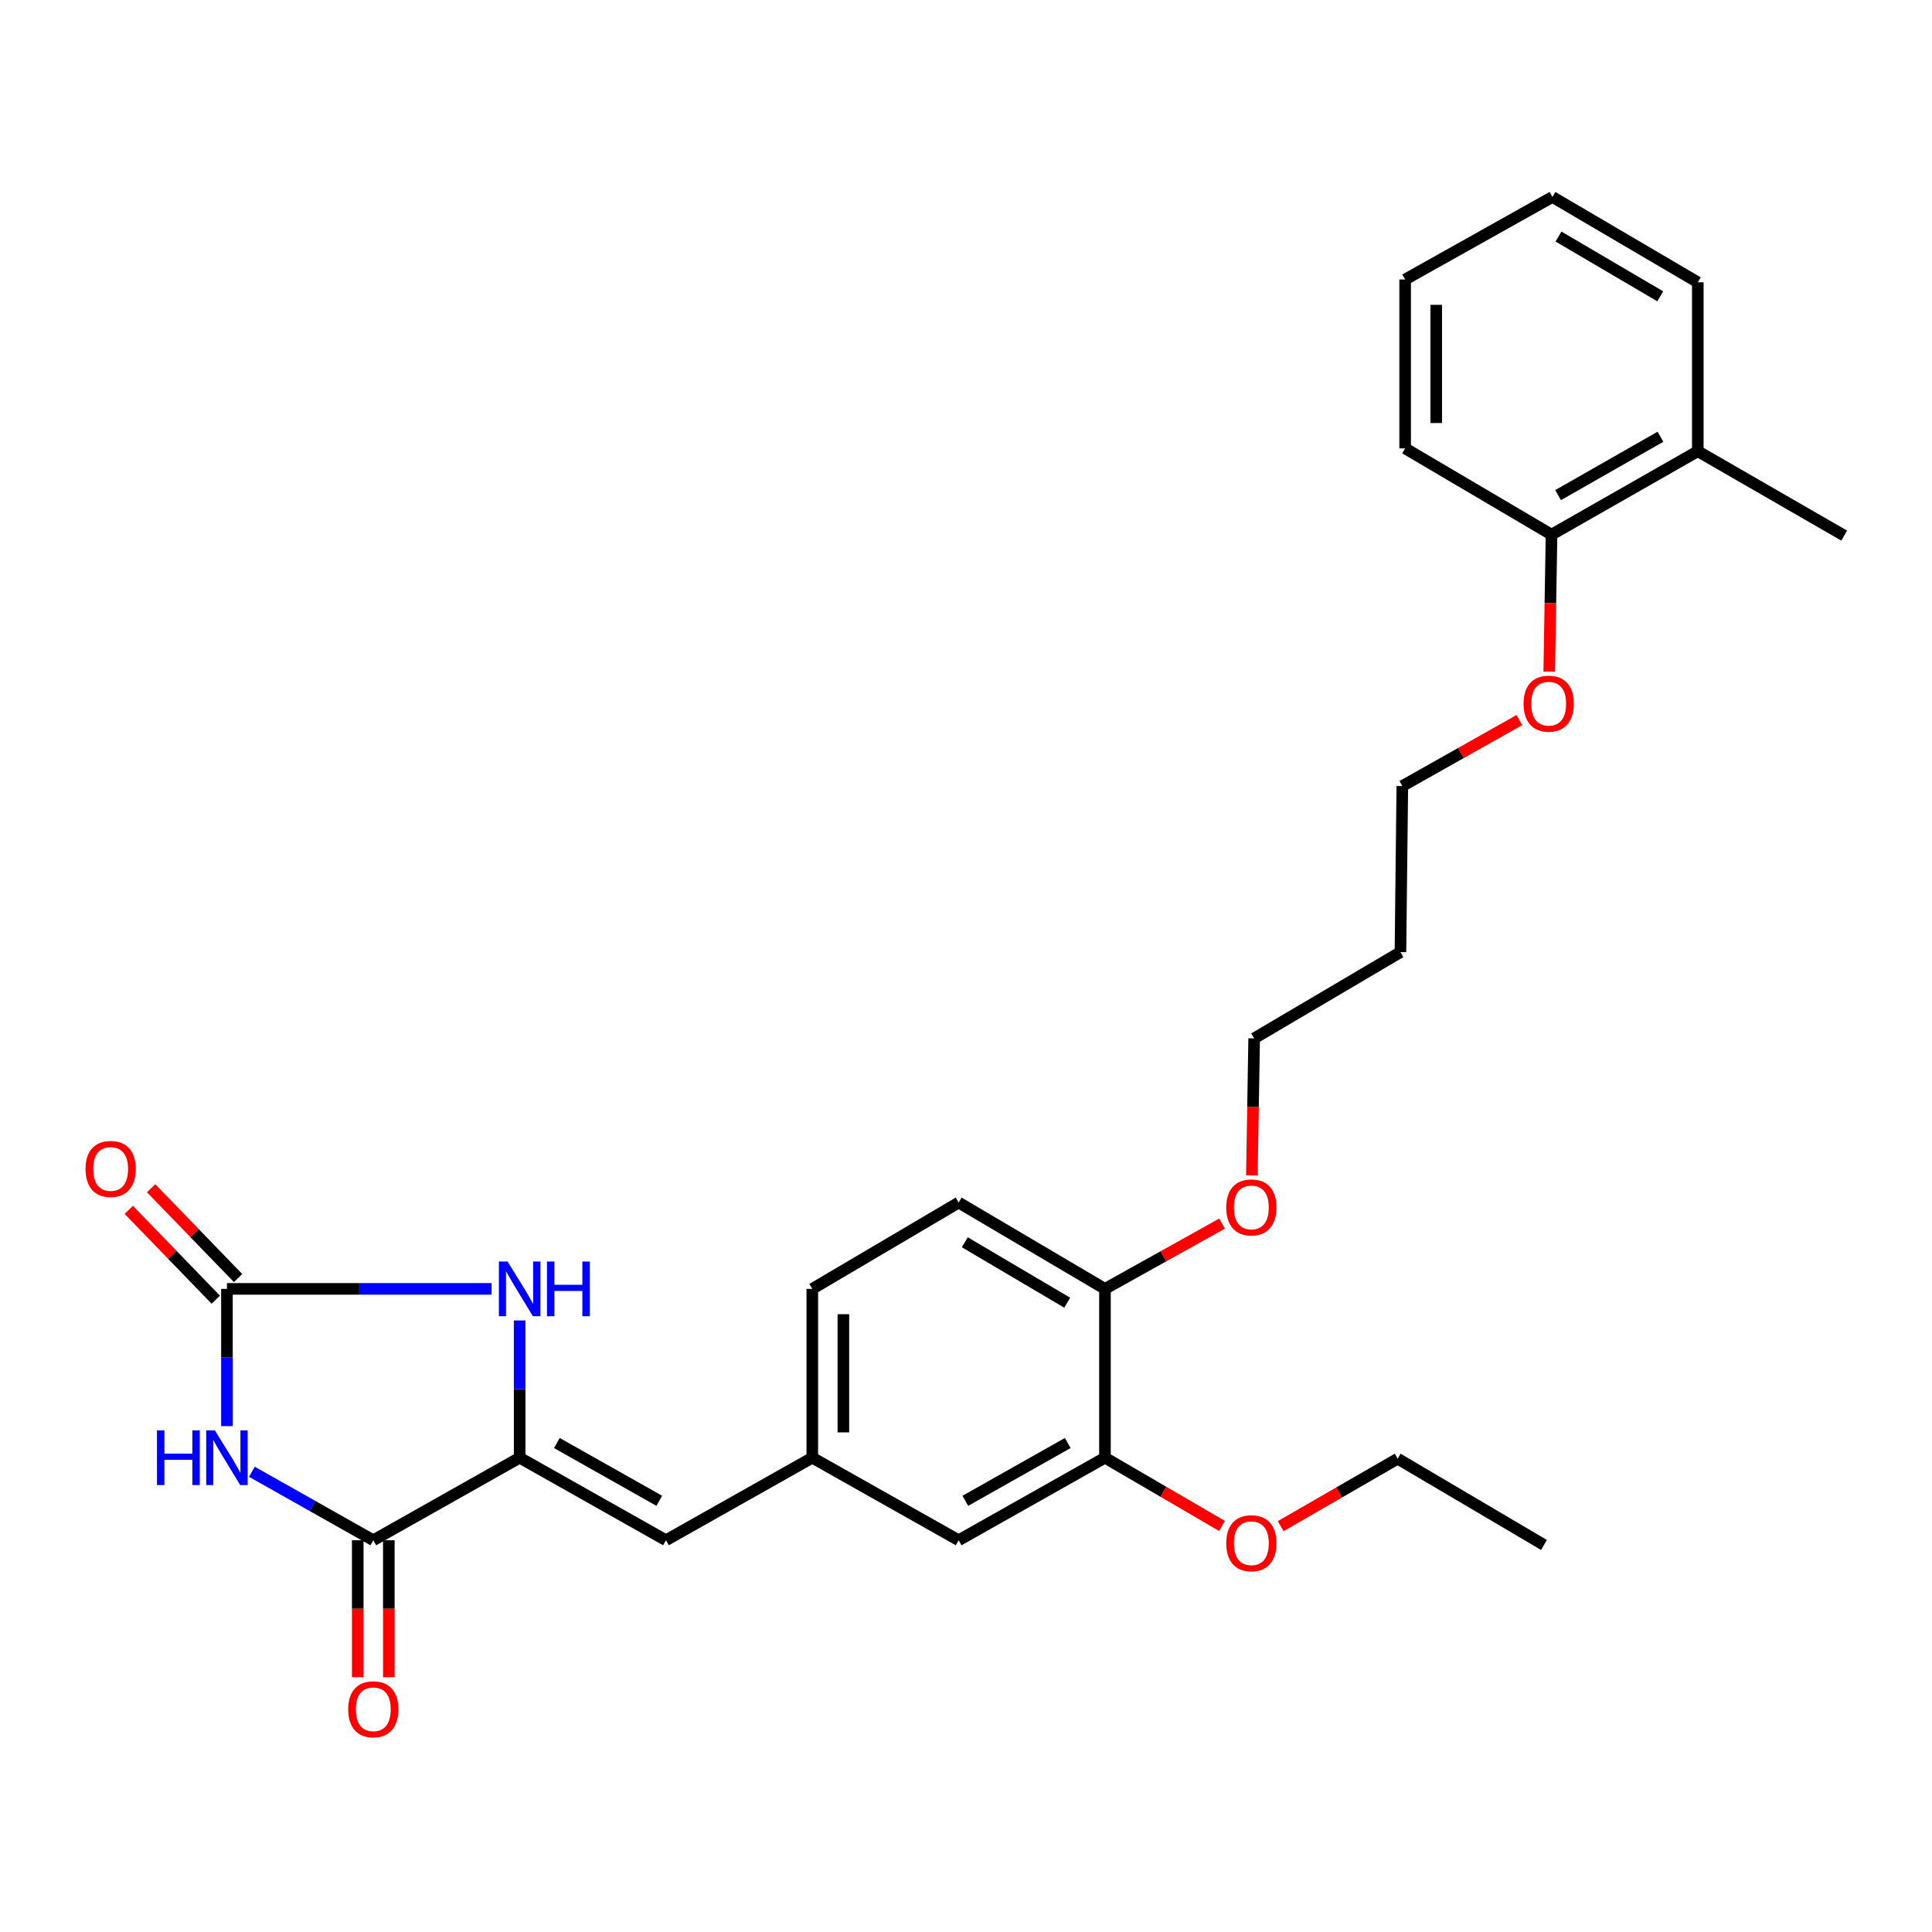 <?xml version='1.0' encoding='iso-8859-1'?>
<svg version='1.1' baseProfile='full'
              xmlns='http://www.w3.org/2000/svg'
                      xmlns:rdkit='http://www.rdkit.org/xml'
                      xmlns:xlink='http://www.w3.org/1999/xlink'
                  xml:space='preserve'
width='1000px' height='1000px' viewBox='0 0 1000 1000'>
<!-- END OF HEADER -->
<rect style='opacity:1.0;fill:#FFFFFF;stroke:none' width='1000' height='1000' x='0' y='0'> </rect>
<path class='bond-0' d='M 117.463,738.163 L 117.463,702.643' style='fill:none;fill-rule:evenodd;stroke:#0000FF;stroke-width:6px;stroke-linecap:butt;stroke-linejoin:miter;stroke-opacity:1' />
<path class='bond-0' d='M 117.463,702.643 L 117.463,667.123' style='fill:none;fill-rule:evenodd;stroke:#000000;stroke-width:6px;stroke-linecap:butt;stroke-linejoin:miter;stroke-opacity:1' />
<path class='bond-2' d='M 130.377,761.791 L 161.795,779.51' style='fill:none;fill-rule:evenodd;stroke:#0000FF;stroke-width:6px;stroke-linecap:butt;stroke-linejoin:miter;stroke-opacity:1' />
<path class='bond-2' d='M 161.795,779.51 L 193.213,797.23' style='fill:none;fill-rule:evenodd;stroke:#000000;stroke-width:6px;stroke-linecap:butt;stroke-linejoin:miter;stroke-opacity:1' />
<path class='bond-3' d='M 117.463,667.123 L 185.954,667.123' style='fill:none;fill-rule:evenodd;stroke:#000000;stroke-width:6px;stroke-linecap:butt;stroke-linejoin:miter;stroke-opacity:1' />
<path class='bond-3' d='M 185.954,667.123 L 254.444,667.123' style='fill:none;fill-rule:evenodd;stroke:#0000FF;stroke-width:6px;stroke-linecap:butt;stroke-linejoin:miter;stroke-opacity:1' />
<path class='bond-7' d='M 123.24,661.528 L 100.725,638.281' style='fill:none;fill-rule:evenodd;stroke:#000000;stroke-width:6px;stroke-linecap:butt;stroke-linejoin:miter;stroke-opacity:1' />
<path class='bond-7' d='M 100.725,638.281 L 78.211,615.034' style='fill:none;fill-rule:evenodd;stroke:#FF0000;stroke-width:6px;stroke-linecap:butt;stroke-linejoin:miter;stroke-opacity:1' />
<path class='bond-7' d='M 111.686,672.718 L 89.171,649.471' style='fill:none;fill-rule:evenodd;stroke:#000000;stroke-width:6px;stroke-linecap:butt;stroke-linejoin:miter;stroke-opacity:1' />
<path class='bond-7' d='M 89.171,649.471 L 66.657,626.224' style='fill:none;fill-rule:evenodd;stroke:#FF0000;stroke-width:6px;stroke-linecap:butt;stroke-linejoin:miter;stroke-opacity:1' />
<path class='bond-1' d='M 268.972,754.507 L 193.213,797.23' style='fill:none;fill-rule:evenodd;stroke:#000000;stroke-width:6px;stroke-linecap:butt;stroke-linejoin:miter;stroke-opacity:1' />
<path class='bond-4' d='M 268.972,754.507 L 344.695,797.23' style='fill:none;fill-rule:evenodd;stroke:#000000;stroke-width:6px;stroke-linecap:butt;stroke-linejoin:miter;stroke-opacity:1' />
<path class='bond-4' d='M 288.234,746.907 L 341.24,776.813' style='fill:none;fill-rule:evenodd;stroke:#000000;stroke-width:6px;stroke-linecap:butt;stroke-linejoin:miter;stroke-opacity:1' />
<path class='bond-28' d='M 268.972,754.507 L 268.972,718.987' style='fill:none;fill-rule:evenodd;stroke:#000000;stroke-width:6px;stroke-linecap:butt;stroke-linejoin:miter;stroke-opacity:1' />
<path class='bond-28' d='M 268.972,718.987 L 268.972,683.467' style='fill:none;fill-rule:evenodd;stroke:#0000FF;stroke-width:6px;stroke-linecap:butt;stroke-linejoin:miter;stroke-opacity:1' />
<path class='bond-8' d='M 185.171,797.23 L 185.171,832.683' style='fill:none;fill-rule:evenodd;stroke:#000000;stroke-width:6px;stroke-linecap:butt;stroke-linejoin:miter;stroke-opacity:1' />
<path class='bond-8' d='M 185.171,832.683 L 185.171,868.136' style='fill:none;fill-rule:evenodd;stroke:#FF0000;stroke-width:6px;stroke-linecap:butt;stroke-linejoin:miter;stroke-opacity:1' />
<path class='bond-8' d='M 201.255,797.23 L 201.255,832.683' style='fill:none;fill-rule:evenodd;stroke:#000000;stroke-width:6px;stroke-linecap:butt;stroke-linejoin:miter;stroke-opacity:1' />
<path class='bond-8' d='M 201.255,832.683 L 201.255,868.136' style='fill:none;fill-rule:evenodd;stroke:#FF0000;stroke-width:6px;stroke-linecap:butt;stroke-linejoin:miter;stroke-opacity:1' />
<path class='bond-6' d='M 344.695,797.23 L 420.445,754.507' style='fill:none;fill-rule:evenodd;stroke:#000000;stroke-width:6px;stroke-linecap:butt;stroke-linejoin:miter;stroke-opacity:1' />
<path class='bond-5' d='M 571.927,754.507 L 496.204,797.23' style='fill:none;fill-rule:evenodd;stroke:#000000;stroke-width:6px;stroke-linecap:butt;stroke-linejoin:miter;stroke-opacity:1' />
<path class='bond-5' d='M 552.665,746.907 L 499.658,776.813' style='fill:none;fill-rule:evenodd;stroke:#000000;stroke-width:6px;stroke-linecap:butt;stroke-linejoin:miter;stroke-opacity:1' />
<path class='bond-15' d='M 571.927,754.507 L 602.214,772.171' style='fill:none;fill-rule:evenodd;stroke:#000000;stroke-width:6px;stroke-linecap:butt;stroke-linejoin:miter;stroke-opacity:1' />
<path class='bond-15' d='M 602.214,772.171 L 632.502,789.835' style='fill:none;fill-rule:evenodd;stroke:#FF0000;stroke-width:6px;stroke-linecap:butt;stroke-linejoin:miter;stroke-opacity:1' />
<path class='bond-29' d='M 571.927,754.507 L 571.927,667.123' style='fill:none;fill-rule:evenodd;stroke:#000000;stroke-width:6px;stroke-linecap:butt;stroke-linejoin:miter;stroke-opacity:1' />
<path class='bond-9' d='M 420.445,754.507 L 496.204,797.23' style='fill:none;fill-rule:evenodd;stroke:#000000;stroke-width:6px;stroke-linecap:butt;stroke-linejoin:miter;stroke-opacity:1' />
<path class='bond-14' d='M 420.445,754.507 L 420.445,667.123' style='fill:none;fill-rule:evenodd;stroke:#000000;stroke-width:6px;stroke-linecap:butt;stroke-linejoin:miter;stroke-opacity:1' />
<path class='bond-14' d='M 436.53,741.399 L 436.53,680.23' style='fill:none;fill-rule:evenodd;stroke:#000000;stroke-width:6px;stroke-linecap:butt;stroke-linejoin:miter;stroke-opacity:1' />
<path class='bond-10' d='M 571.927,667.123 L 496.204,622.443' style='fill:none;fill-rule:evenodd;stroke:#000000;stroke-width:6px;stroke-linecap:butt;stroke-linejoin:miter;stroke-opacity:1' />
<path class='bond-10' d='M 552.394,674.274 L 499.388,642.998' style='fill:none;fill-rule:evenodd;stroke:#000000;stroke-width:6px;stroke-linecap:butt;stroke-linejoin:miter;stroke-opacity:1' />
<path class='bond-16' d='M 571.927,667.123 L 602.226,650.231' style='fill:none;fill-rule:evenodd;stroke:#000000;stroke-width:6px;stroke-linecap:butt;stroke-linejoin:miter;stroke-opacity:1' />
<path class='bond-16' d='M 602.226,650.231 L 632.526,633.339' style='fill:none;fill-rule:evenodd;stroke:#FF0000;stroke-width:6px;stroke-linecap:butt;stroke-linejoin:miter;stroke-opacity:1' />
<path class='bond-11' d='M 803.072,276.73 L 802.474,312.183' style='fill:none;fill-rule:evenodd;stroke:#000000;stroke-width:6px;stroke-linecap:butt;stroke-linejoin:miter;stroke-opacity:1' />
<path class='bond-11' d='M 802.474,312.183 L 801.876,347.635' style='fill:none;fill-rule:evenodd;stroke:#FF0000;stroke-width:6px;stroke-linecap:butt;stroke-linejoin:miter;stroke-opacity:1' />
<path class='bond-12' d='M 803.072,276.73 L 878.778,233.551' style='fill:none;fill-rule:evenodd;stroke:#000000;stroke-width:6px;stroke-linecap:butt;stroke-linejoin:miter;stroke-opacity:1' />
<path class='bond-12' d='M 806.459,256.281 L 859.453,226.056' style='fill:none;fill-rule:evenodd;stroke:#000000;stroke-width:6px;stroke-linecap:butt;stroke-linejoin:miter;stroke-opacity:1' />
<path class='bond-22' d='M 803.072,276.73 L 727.305,232.077' style='fill:none;fill-rule:evenodd;stroke:#000000;stroke-width:6px;stroke-linecap:butt;stroke-linejoin:miter;stroke-opacity:1' />
<path class='bond-21' d='M 878.778,233.551 L 954.545,277.23' style='fill:none;fill-rule:evenodd;stroke:#000000;stroke-width:6px;stroke-linecap:butt;stroke-linejoin:miter;stroke-opacity:1' />
<path class='bond-23' d='M 878.778,233.551 L 878.778,146.131' style='fill:none;fill-rule:evenodd;stroke:#000000;stroke-width:6px;stroke-linecap:butt;stroke-linejoin:miter;stroke-opacity:1' />
<path class='bond-13' d='M 496.204,622.443 L 420.445,667.123' style='fill:none;fill-rule:evenodd;stroke:#000000;stroke-width:6px;stroke-linecap:butt;stroke-linejoin:miter;stroke-opacity:1' />
<path class='bond-24' d='M 662.88,789.938 L 693.158,772.477' style='fill:none;fill-rule:evenodd;stroke:#FF0000;stroke-width:6px;stroke-linecap:butt;stroke-linejoin:miter;stroke-opacity:1' />
<path class='bond-24' d='M 693.158,772.477 L 723.435,755.017' style='fill:none;fill-rule:evenodd;stroke:#000000;stroke-width:6px;stroke-linecap:butt;stroke-linejoin:miter;stroke-opacity:1' />
<path class='bond-20' d='M 647.97,608.377 L 648.56,572.924' style='fill:none;fill-rule:evenodd;stroke:#FF0000;stroke-width:6px;stroke-linecap:butt;stroke-linejoin:miter;stroke-opacity:1' />
<path class='bond-20' d='M 648.56,572.924 L 649.151,537.471' style='fill:none;fill-rule:evenodd;stroke:#000000;stroke-width:6px;stroke-linecap:butt;stroke-linejoin:miter;stroke-opacity:1' />
<path class='bond-17' d='M 786.424,372.698 L 756.131,389.781' style='fill:none;fill-rule:evenodd;stroke:#FF0000;stroke-width:6px;stroke-linecap:butt;stroke-linejoin:miter;stroke-opacity:1' />
<path class='bond-17' d='M 756.131,389.781 L 725.839,406.864' style='fill:none;fill-rule:evenodd;stroke:#000000;stroke-width:6px;stroke-linecap:butt;stroke-linejoin:miter;stroke-opacity:1' />
<path class='bond-18' d='M 724.865,492.818 L 649.151,537.471' style='fill:none;fill-rule:evenodd;stroke:#000000;stroke-width:6px;stroke-linecap:butt;stroke-linejoin:miter;stroke-opacity:1' />
<path class='bond-19' d='M 724.865,492.818 L 725.839,406.864' style='fill:none;fill-rule:evenodd;stroke:#000000;stroke-width:6px;stroke-linecap:butt;stroke-linejoin:miter;stroke-opacity:1' />
<path class='bond-27' d='M 727.305,232.077 L 727.305,144.666' style='fill:none;fill-rule:evenodd;stroke:#000000;stroke-width:6px;stroke-linecap:butt;stroke-linejoin:miter;stroke-opacity:1' />
<path class='bond-27' d='M 743.389,218.965 L 743.389,157.777' style='fill:none;fill-rule:evenodd;stroke:#000000;stroke-width:6px;stroke-linecap:butt;stroke-linejoin:miter;stroke-opacity:1' />
<path class='bond-30' d='M 878.778,146.131 L 803.537,101.943' style='fill:none;fill-rule:evenodd;stroke:#000000;stroke-width:6px;stroke-linecap:butt;stroke-linejoin:miter;stroke-opacity:1' />
<path class='bond-30' d='M 859.346,153.373 L 806.678,122.441' style='fill:none;fill-rule:evenodd;stroke:#000000;stroke-width:6px;stroke-linecap:butt;stroke-linejoin:miter;stroke-opacity:1' />
<path class='bond-25' d='M 723.435,755.017 L 799.159,799.669' style='fill:none;fill-rule:evenodd;stroke:#000000;stroke-width:6px;stroke-linecap:butt;stroke-linejoin:miter;stroke-opacity:1' />
<path class='bond-26' d='M 803.537,101.943 L 727.305,144.666' style='fill:none;fill-rule:evenodd;stroke:#000000;stroke-width:6px;stroke-linecap:butt;stroke-linejoin:miter;stroke-opacity:1' />
<path  class='atom-0' d='M 81.243 740.347
L 85.083 740.347
L 85.083 752.387
L 99.563 752.387
L 99.563 740.347
L 103.403 740.347
L 103.403 768.667
L 99.563 768.667
L 99.563 755.587
L 85.083 755.587
L 85.083 768.667
L 81.243 768.667
L 81.243 740.347
' fill='#0000FF'/>
<path  class='atom-0' d='M 111.203 740.347
L 120.483 755.347
Q 121.403 756.827, 122.883 759.507
Q 124.363 762.187, 124.443 762.347
L 124.443 740.347
L 128.203 740.347
L 128.203 768.667
L 124.323 768.667
L 114.363 752.267
Q 113.203 750.347, 111.963 748.147
Q 110.763 745.947, 110.403 745.267
L 110.403 768.667
L 106.723 768.667
L 106.723 740.347
L 111.203 740.347
' fill='#0000FF'/>
<path  class='atom-4' d='M 262.712 652.963
L 271.992 667.963
Q 272.912 669.443, 274.392 672.123
Q 275.872 674.803, 275.952 674.963
L 275.952 652.963
L 279.712 652.963
L 279.712 681.283
L 275.832 681.283
L 265.872 664.883
Q 264.712 662.963, 263.472 660.763
Q 262.272 658.563, 261.912 657.883
L 261.912 681.283
L 258.232 681.283
L 258.232 652.963
L 262.712 652.963
' fill='#0000FF'/>
<path  class='atom-4' d='M 283.112 652.963
L 286.952 652.963
L 286.952 665.003
L 301.432 665.003
L 301.432 652.963
L 305.272 652.963
L 305.272 681.283
L 301.432 681.283
L 301.432 668.203
L 286.952 668.203
L 286.952 681.283
L 283.112 681.283
L 283.112 652.963
' fill='#0000FF'/>
<path  class='atom-8' d='M 44.271 605.053
Q 44.271 598.253, 47.631 594.453
Q 50.991 590.653, 57.271 590.653
Q 63.551 590.653, 66.911 594.453
Q 70.271 598.253, 70.271 605.053
Q 70.271 611.933, 66.871 615.853
Q 63.471 619.733, 57.271 619.733
Q 51.031 619.733, 47.631 615.853
Q 44.271 611.973, 44.271 605.053
M 57.271 616.533
Q 61.591 616.533, 63.911 613.653
Q 66.271 610.733, 66.271 605.053
Q 66.271 599.493, 63.911 596.693
Q 61.591 593.853, 57.271 593.853
Q 52.951 593.853, 50.591 596.653
Q 48.271 599.453, 48.271 605.053
Q 48.271 610.773, 50.591 613.653
Q 52.951 616.533, 57.271 616.533
' fill='#FF0000'/>
<path  class='atom-9' d='M 180.213 884.721
Q 180.213 877.921, 183.573 874.121
Q 186.933 870.321, 193.213 870.321
Q 199.493 870.321, 202.853 874.121
Q 206.213 877.921, 206.213 884.721
Q 206.213 891.601, 202.813 895.521
Q 199.413 899.401, 193.213 899.401
Q 186.973 899.401, 183.573 895.521
Q 180.213 891.641, 180.213 884.721
M 193.213 896.201
Q 197.533 896.201, 199.853 893.321
Q 202.213 890.401, 202.213 884.721
Q 202.213 879.161, 199.853 876.361
Q 197.533 873.521, 193.213 873.521
Q 188.893 873.521, 186.533 876.321
Q 184.213 879.121, 184.213 884.721
Q 184.213 890.441, 186.533 893.321
Q 188.893 896.201, 193.213 896.201
' fill='#FF0000'/>
<path  class='atom-16' d='M 634.695 798.775
Q 634.695 791.975, 638.055 788.175
Q 641.415 784.375, 647.695 784.375
Q 653.975 784.375, 657.335 788.175
Q 660.695 791.975, 660.695 798.775
Q 660.695 805.655, 657.295 809.575
Q 653.895 813.455, 647.695 813.455
Q 641.455 813.455, 638.055 809.575
Q 634.695 805.695, 634.695 798.775
M 647.695 810.255
Q 652.015 810.255, 654.335 807.375
Q 656.695 804.455, 656.695 798.775
Q 656.695 793.215, 654.335 790.415
Q 652.015 787.575, 647.695 787.575
Q 643.375 787.575, 641.015 790.375
Q 638.695 793.175, 638.695 798.775
Q 638.695 804.495, 641.015 807.375
Q 643.375 810.255, 647.695 810.255
' fill='#FF0000'/>
<path  class='atom-17' d='M 634.695 624.963
Q 634.695 618.163, 638.055 614.363
Q 641.415 610.563, 647.695 610.563
Q 653.975 610.563, 657.335 614.363
Q 660.695 618.163, 660.695 624.963
Q 660.695 631.843, 657.295 635.763
Q 653.895 639.643, 647.695 639.643
Q 641.455 639.643, 638.055 635.763
Q 634.695 631.883, 634.695 624.963
M 647.695 636.443
Q 652.015 636.443, 654.335 633.563
Q 656.695 630.643, 656.695 624.963
Q 656.695 619.403, 654.335 616.603
Q 652.015 613.763, 647.695 613.763
Q 643.375 613.763, 641.015 616.563
Q 638.695 619.363, 638.695 624.963
Q 638.695 630.683, 641.015 633.563
Q 643.375 636.443, 647.695 636.443
' fill='#FF0000'/>
<path  class='atom-18' d='M 788.598 364.221
Q 788.598 357.421, 791.958 353.621
Q 795.318 349.821, 801.598 349.821
Q 807.878 349.821, 811.238 353.621
Q 814.598 357.421, 814.598 364.221
Q 814.598 371.101, 811.198 375.021
Q 807.798 378.901, 801.598 378.901
Q 795.358 378.901, 791.958 375.021
Q 788.598 371.141, 788.598 364.221
M 801.598 375.701
Q 805.918 375.701, 808.238 372.821
Q 810.598 369.901, 810.598 364.221
Q 810.598 358.661, 808.238 355.861
Q 805.918 353.021, 801.598 353.021
Q 797.278 353.021, 794.918 355.821
Q 792.598 358.621, 792.598 364.221
Q 792.598 369.941, 794.918 372.821
Q 797.278 375.701, 801.598 375.701
' fill='#FF0000'/>
</svg>
